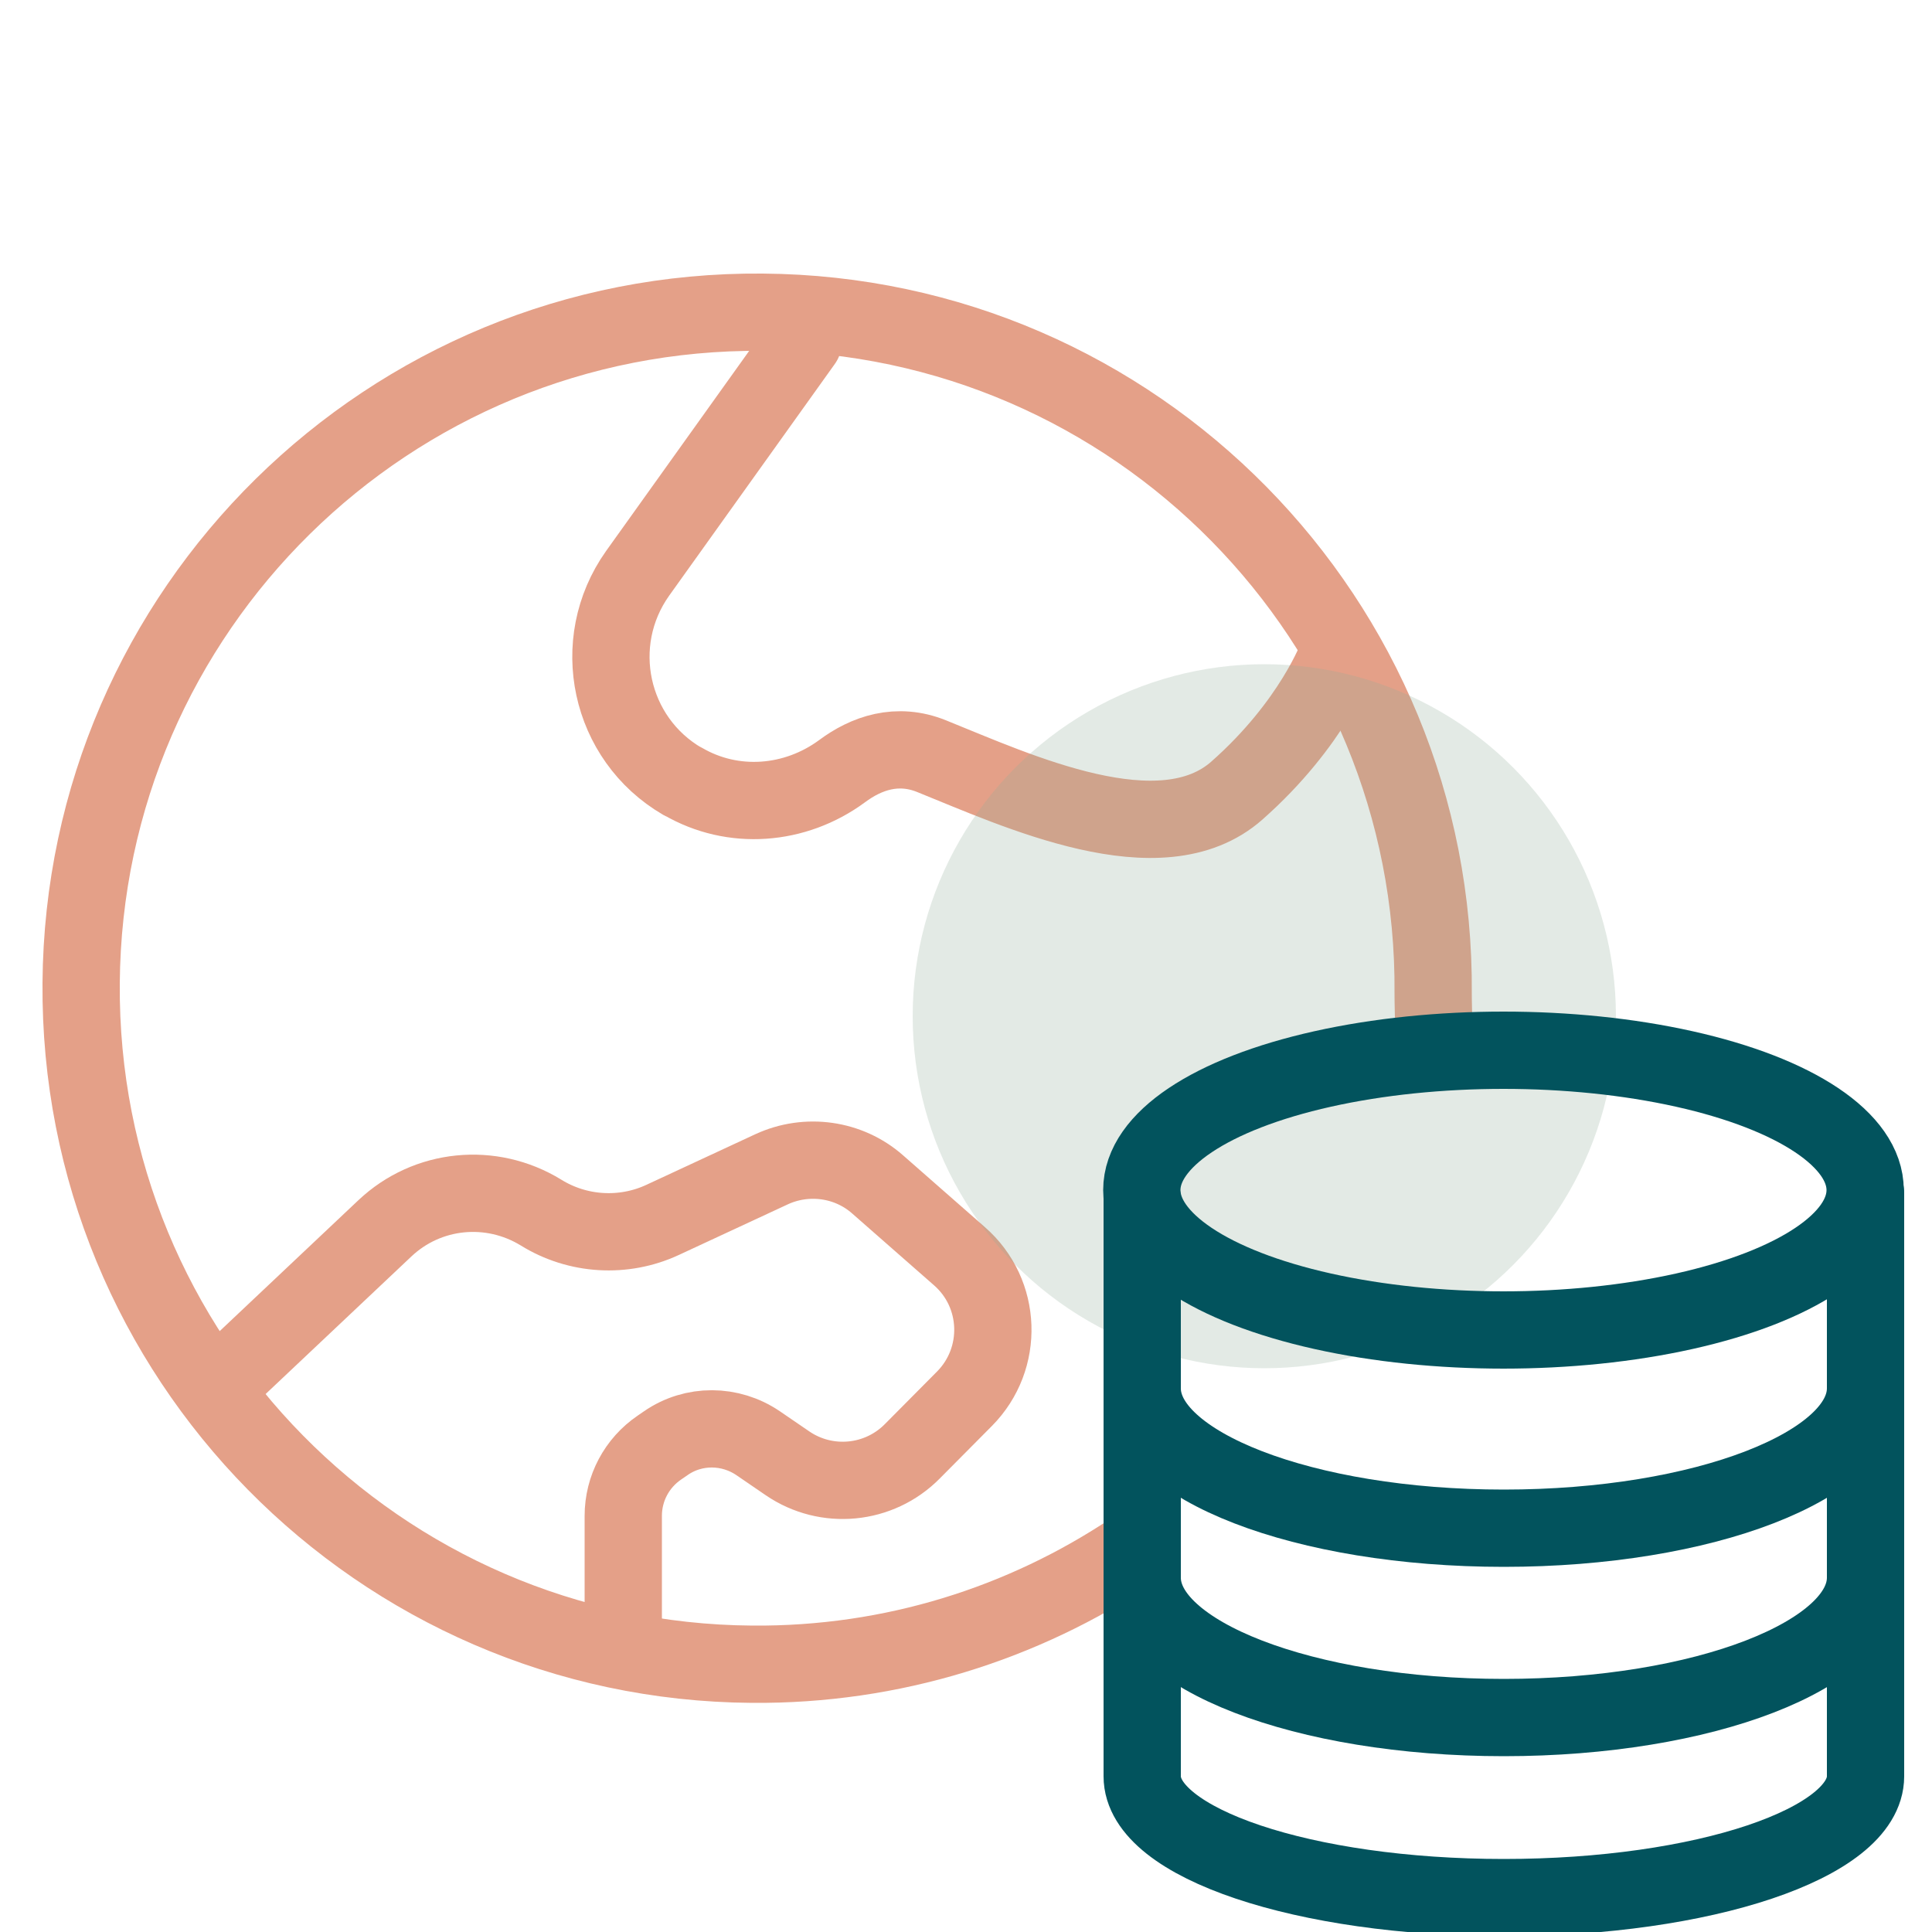 <?xml version="1.0" encoding="UTF-8"?><svg id="Layer_1" xmlns="http://www.w3.org/2000/svg" viewBox="0 0 50 50"><defs><style>.cls-1{fill:#92ac9b;opacity:.25;}.cls-2{stroke:#e4a088;}.cls-2,.cls-3{fill:none;stroke-linecap:round;stroke-linejoin:round;stroke-width:2px;}.cls-3{stroke:#02535d;}</style></defs><g><path class="cls-2" d="m29.29,40.14c-2.81,1.87-6.19,2.96-9.83,2.93-9.66-.07-17.44-7.97-17.36-17.63.07-9.66,7.97-17.44,17.63-17.36,9.66.07,17.44,7.97,17.36,17.63,0,.59.04.83-.02,1.41"/><path class="cls-2" d="m20.79,8.84l-4.29,6c-1.27,1.79-.73,4.28,1.16,5.38h.01c1.3.76,2.91.63,4.12-.26.63-.47,1.43-.75,2.32-.39,2.21.89,5.93,2.63,7.9.89s2.6-3.49,2.6-3.49"/><path class="cls-2" d="m5.87,35.65l4.09-3.86c1.1-1.04,2.75-1.2,4.04-.41h0c.95.59,2.14.66,3.15.19l2.82-1.31c.91-.42,1.99-.27,2.74.39l2.12,1.86c1.1.96,1.16,2.65.13,3.69l-1.35,1.36c-.86.87-2.22,1-3.23.31l-.76-.52c-.72-.49-1.67-.5-2.39,0l-.16.11c-.59.4-.94,1.06-.94,1.77v3.27"/></g><ellipse class="cls-1" cx="32.72" cy="26.3" rx="9.1" ry="9.11"/><ellipse class="cls-3" cx="38.91" cy="30.8" rx="9.36" ry="3.62"/><path class="cls-3" d="m48.28,30.87v15.1c0,1.73-4.19,3.14-9.36,3.14s-9.36-1.41-9.36-3.14v-14.96"/><path class="cls-3" d="m48.28,40.83c0,2-4.19,3.62-9.36,3.62s-9.36-1.62-9.36-3.62"/><path class="cls-3" d="m48.28,35.93c0,2-4.19,3.62-9.36,3.62s-9.36-1.62-9.36-3.62"/></svg>
